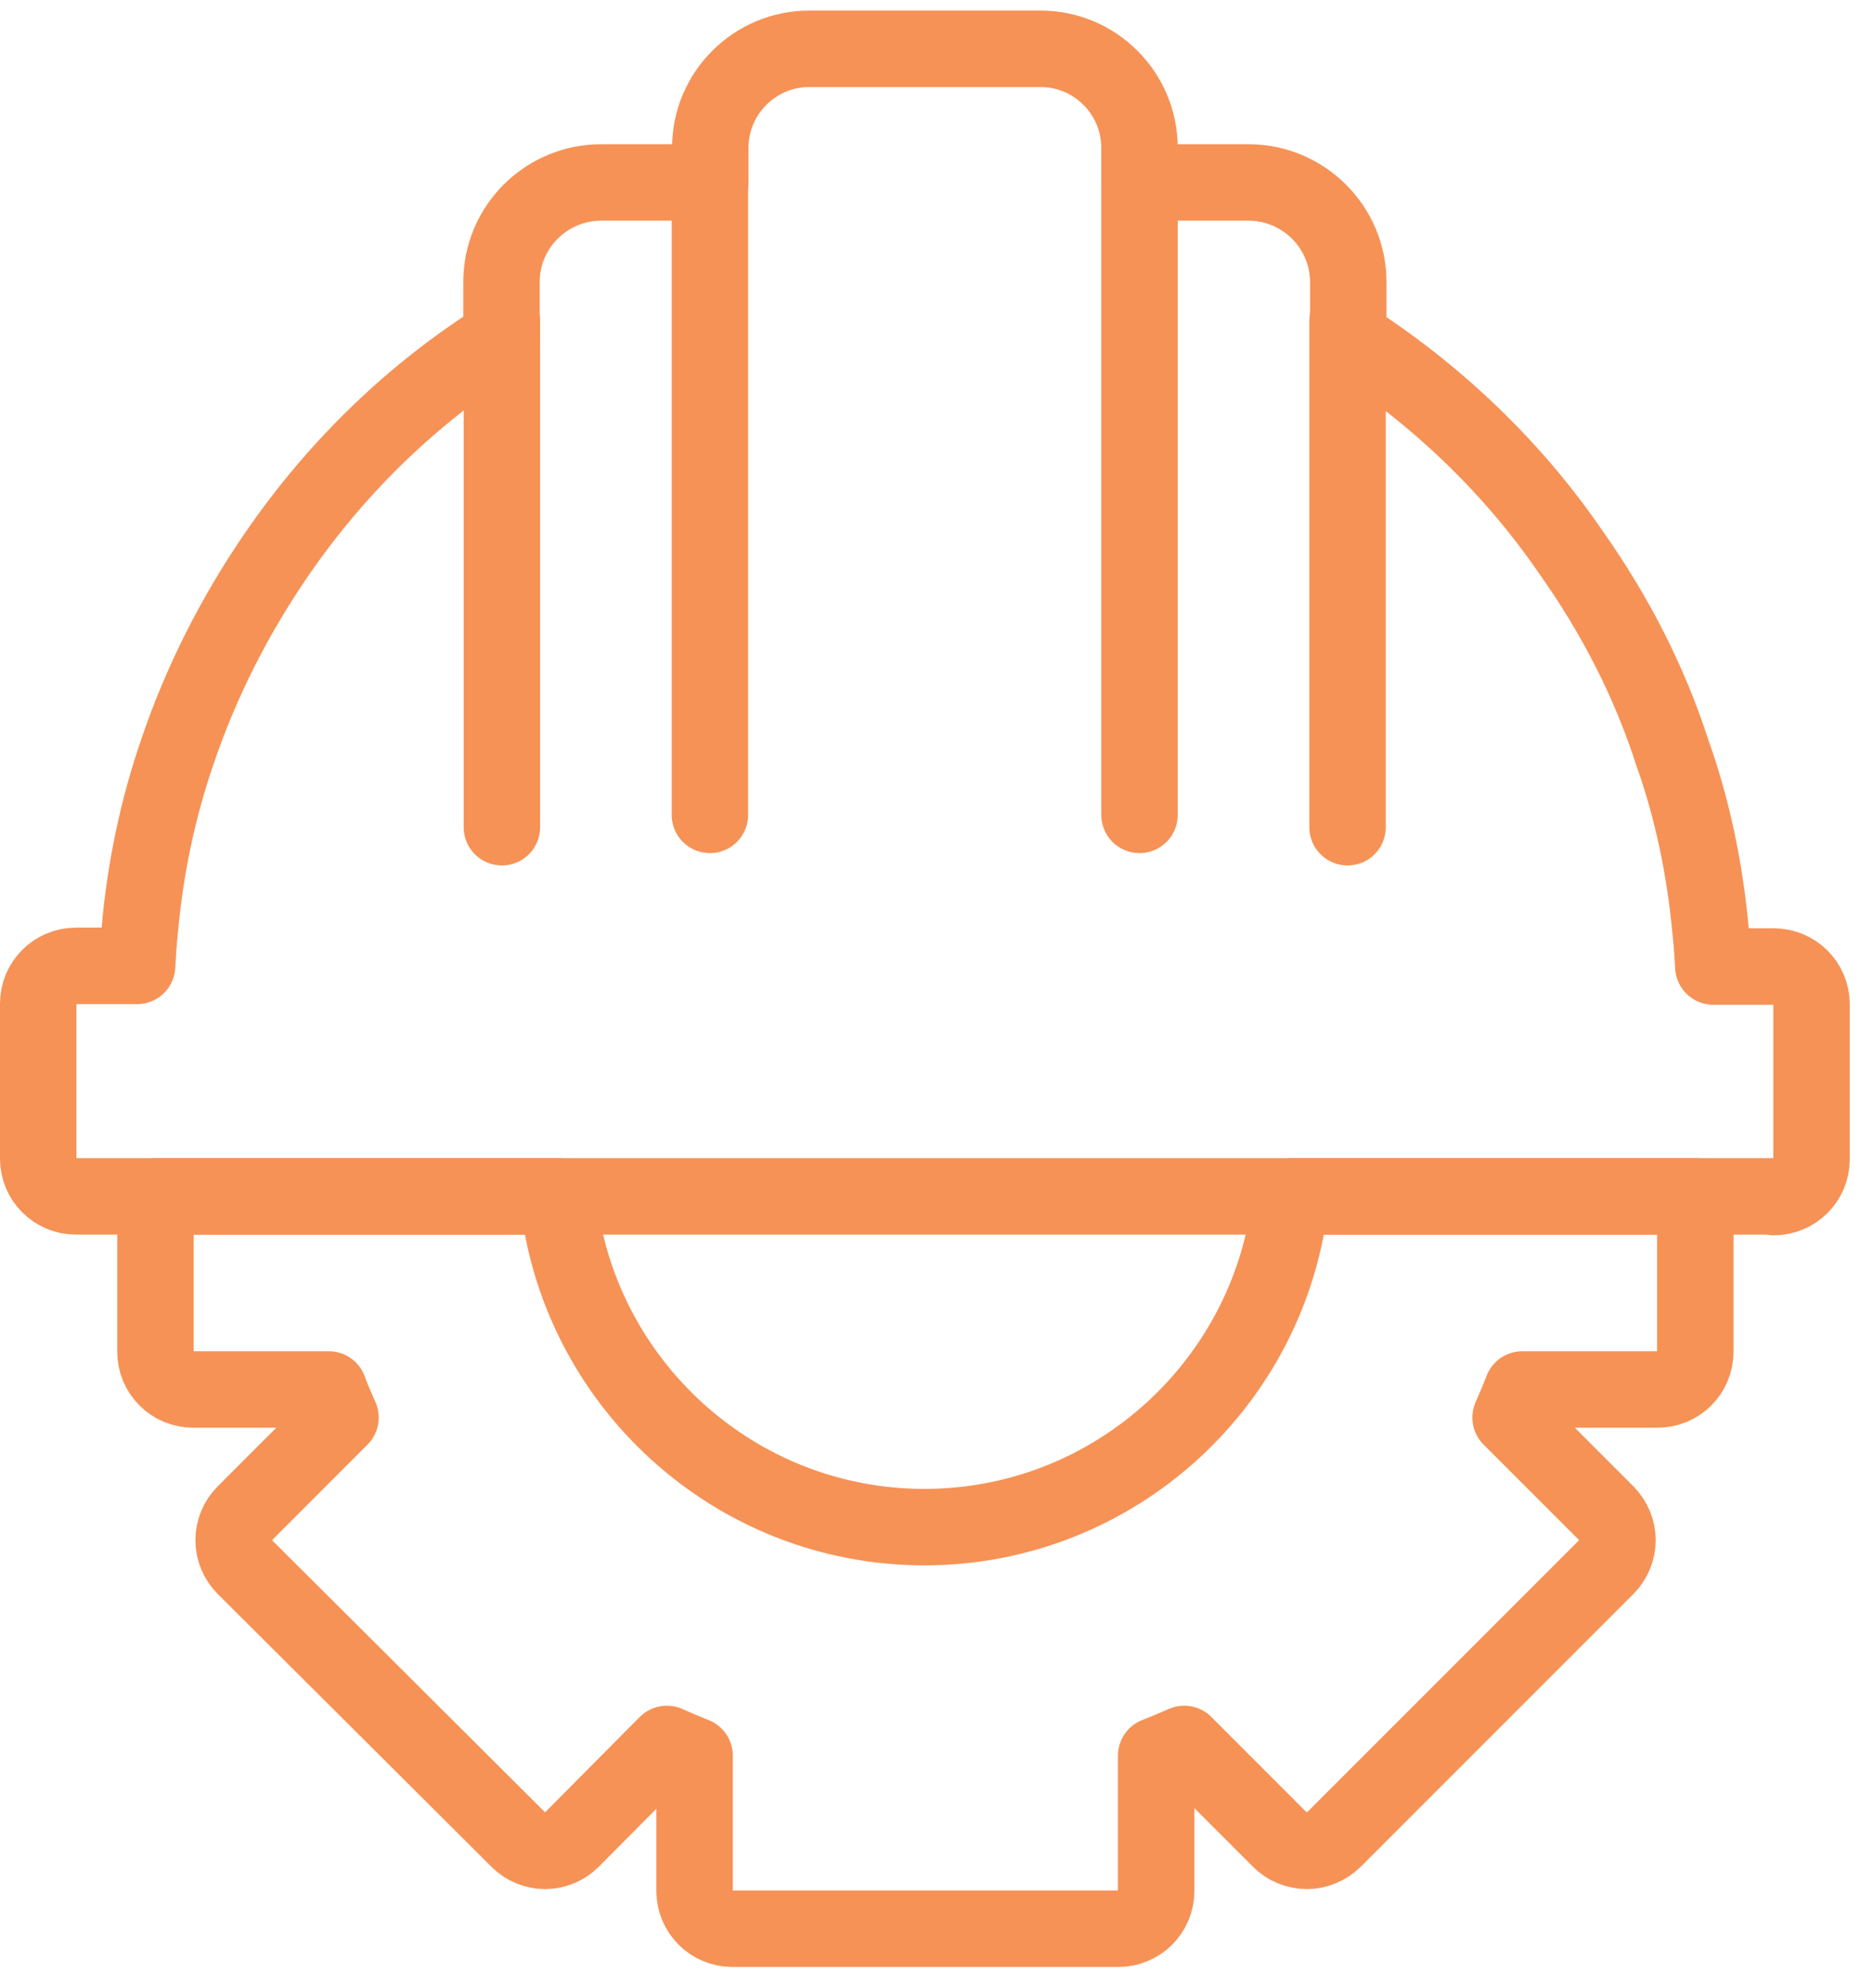 <?xml version="1.0" encoding="UTF-8"?>
<svg xmlns="http://www.w3.org/2000/svg" width="49" height="52" viewBox="0 0 49 52" fill="none">
  <path d="M46.396 31.293H1.987C1.446 31.293 1 30.856 1 30.306V26.251C1 25.709 1.437 25.264 1.987 25.264H3.587C3.604 24.958 3.622 24.643 3.656 24.337C3.796 22.729 4.128 21.148 4.644 19.654C5.256 17.845 6.138 16.097 7.257 14.472C8.838 12.182 10.813 10.277 13.12 8.827V7.376C13.12 5.934 14.291 4.772 15.733 4.772H18.582V3.863C18.582 2.439 19.744 1.277 21.168 1.277H27.224C28.648 1.277 29.81 2.439 29.81 3.863V4.772H32.659C34.101 4.772 35.272 5.943 35.272 7.376V8.835C37.57 10.303 39.589 12.235 41.109 14.463C42.271 16.106 43.163 17.862 43.748 19.68C44.264 21.122 44.604 22.712 44.753 24.372C44.788 24.669 44.805 24.975 44.823 25.281H46.404C46.946 25.281 47.392 25.718 47.392 26.268V30.323C47.392 30.865 46.955 31.311 46.404 31.311L46.396 31.293Z" stroke="#F69256" stroke-width="2" stroke-linecap="round" stroke-linejoin="round"></path>
  <path d="M13.13 21.637V8.398" stroke="#F69256" stroke-width="2" stroke-linecap="round" stroke-linejoin="round"></path>
  <path d="M18.572 21.314V4.755" stroke="#F69256" stroke-width="2" stroke-linecap="round" stroke-linejoin="round"></path>
  <path d="M35.254 21.637V8.398" stroke="#F69256" stroke-width="2" stroke-linecap="round" stroke-linejoin="round"></path>
  <path d="M29.811 21.314V4.755" stroke="#F69256" stroke-width="2" stroke-linecap="round" stroke-linejoin="round"></path>
  <path d="M33.769 31.293C33.271 36.143 29.164 39.944 24.183 39.944C19.202 39.944 15.095 36.143 14.597 31.293H4.067V35.356C4.067 35.898 4.504 36.344 5.055 36.344H8.603C8.69 36.589 8.795 36.825 8.908 37.078L6.401 39.586C6.217 39.769 6.112 40.023 6.112 40.285C6.112 40.547 6.217 40.8 6.401 40.984L13.566 48.123C13.749 48.307 14.003 48.411 14.256 48.411C14.518 48.411 14.772 48.307 14.955 48.123L17.446 45.615C17.682 45.72 17.926 45.825 18.171 45.921V49.46C18.171 50.002 18.608 50.448 19.159 50.448H29.26C29.802 50.448 30.247 50.011 30.247 49.46V45.921C30.492 45.825 30.737 45.72 30.982 45.615L33.489 48.123C33.673 48.307 33.926 48.411 34.188 48.411C34.451 48.411 34.695 48.307 34.888 48.123L42.027 40.984C42.21 40.8 42.315 40.547 42.315 40.285C42.315 40.023 42.21 39.778 42.027 39.586L39.519 37.078C39.624 36.833 39.729 36.597 39.825 36.344H43.364C43.906 36.344 44.351 35.907 44.351 35.356V31.293H33.813H33.769Z" stroke="#F69256" stroke-width="2" stroke-linecap="round" stroke-linejoin="round"></path>
</svg>
